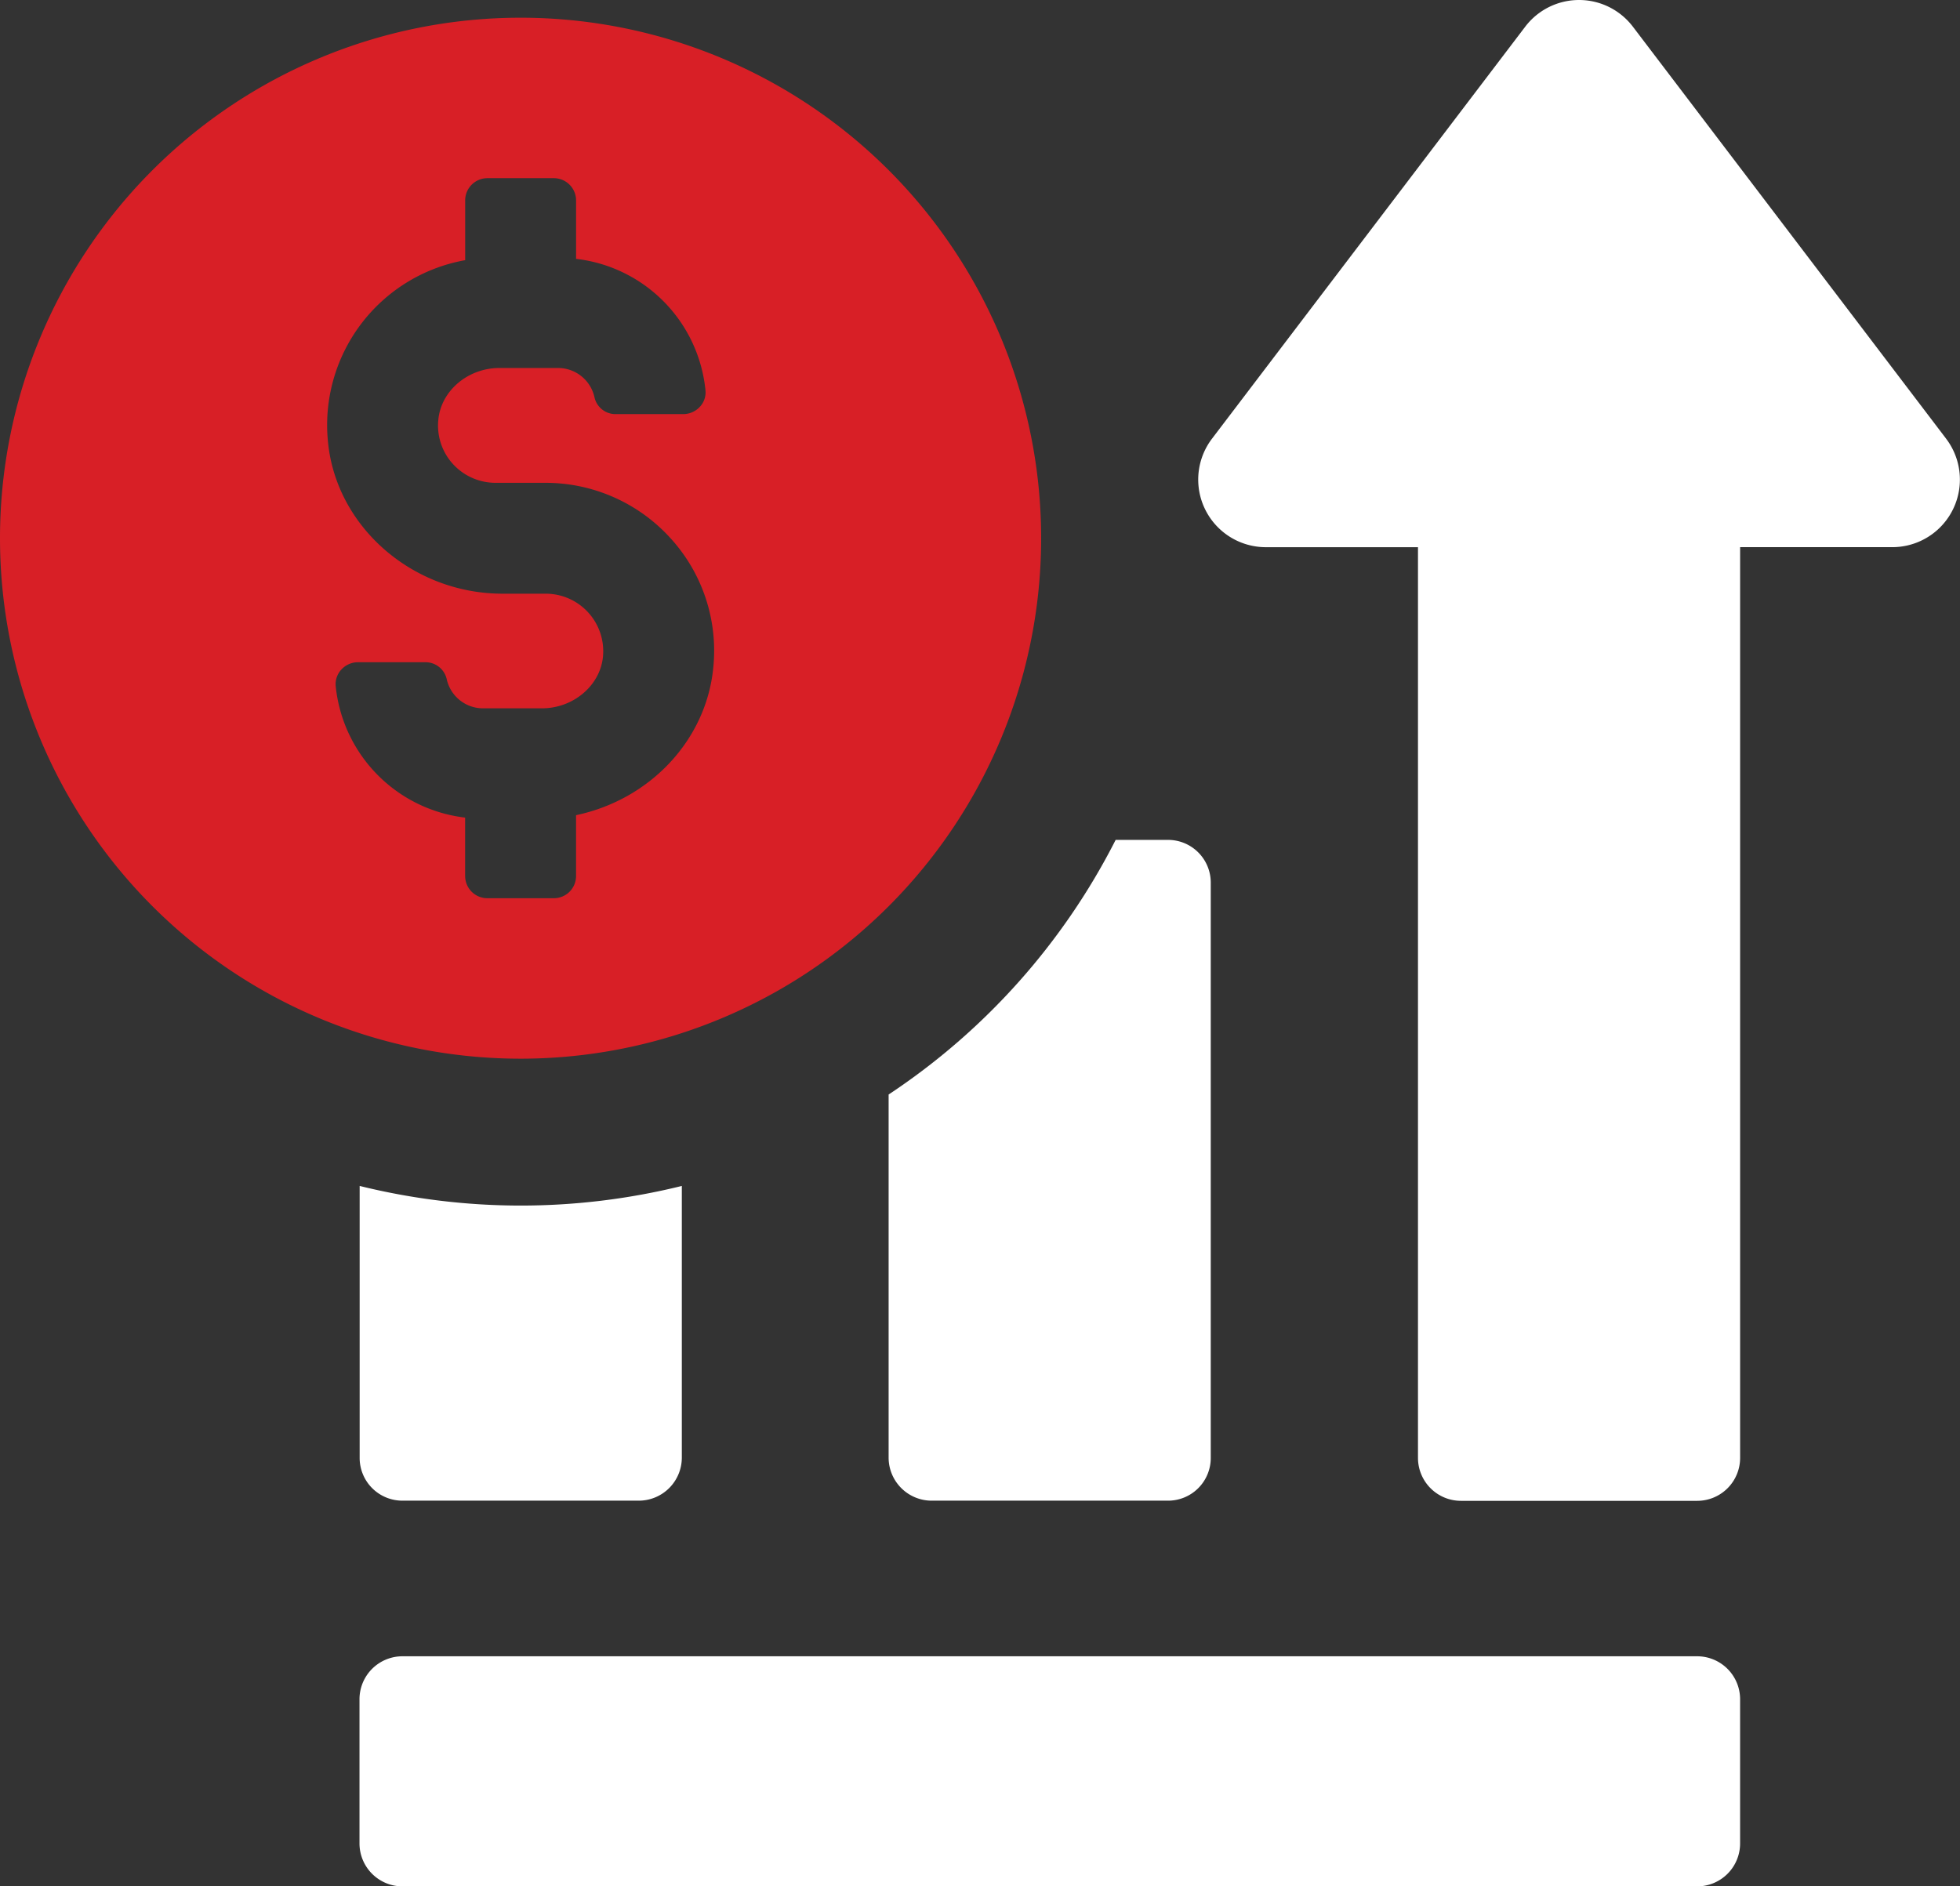<svg xmlns="http://www.w3.org/2000/svg" width="339.315" height="326.622" viewBox="0 0 339.315 326.622"><rect x="0" y="0" width="339.315" height="326.622" fill="#333333" stroke="none"/><path d="M133.75,441.1v47.055a7.4,7.4,0,0,0,7.439,7.439h40.9a7.459,7.459,0,0,0,7.434-7.439V441.1a116.1,116.1,0,0,1-55.77,0Z" transform="translate(-71.486 -235.757)" fill="#fff"/><path d="M330.46,356.475v62.888a7.459,7.459,0,0,0,7.434,7.439h40.9a7.391,7.391,0,0,0,7.434-7.439V319.829a7.394,7.394,0,0,0-7.434-7.439h-9.031a115.747,115.747,0,0,1-39.3,44.085Z" transform="translate(-176.622 -166.964)" fill="#fff"/><path d="M365.27,616.04H141.124a7.435,7.435,0,0,0-7.434,7.439v24.961a7.438,7.438,0,0,0,7.434,7.439H365.266a7.435,7.435,0,0,0,7.434-7.439V623.479a7.438,7.438,0,0,0-7.434-7.439Z" transform="translate(-71.454 -329.258)" fill="#fff"/><path d="M575.046,75.955,520.821,4.623a11.706,11.706,0,0,0-18.64,0L447.957,75.955a11.706,11.706,0,0,0,9.32,18.789h26.339V252.427a7.438,7.438,0,0,0,7.434,7.439h40.9a7.435,7.435,0,0,0,7.434-7.439V94.739h26.335a11.7,11.7,0,0,0,9.32-18.789Z" transform="translate(-238.135 0)" fill="#fff"/><path d="M180.242,96.7a90.121,90.121,0,1,0-90.121,90.126A90.119,90.119,0,0,0,180.242,96.7Zm-99.72,58.493V145.083a25.518,25.518,0,0,1-22.406-22.769,3.727,3.727,0,0,1,.964-2.849,3.918,3.918,0,0,1,2.9-1.285H73.632a3.762,3.762,0,0,1,3.706,2.937,6.435,6.435,0,0,0,6.275,5.046h10.2c5.409,0,10.051-3.9,10.567-8.882A9.959,9.959,0,0,0,94.5,106.314h-7.5c-15.5,0-28.774-11.526-30.213-26.232A29,29,0,0,1,80.531,48.566V38.226a3.851,3.851,0,0,1,3.841-3.859H95.889a3.854,3.854,0,0,1,3.841,3.859V48.338a25.442,25.442,0,0,1,22.4,22.75,3.641,3.641,0,0,1-.936,2.83,3.92,3.92,0,0,1-2.914,1.3H106.624a3.717,3.717,0,0,1-3.706-2.9,6.456,6.456,0,0,0-6.275-5.084H86.457c-5.423,0-10.065,3.906-10.567,8.9a9.869,9.869,0,0,0,2.5,7.7,9.969,9.969,0,0,0,7.383,3.282H94.5a29.19,29.19,0,0,1,21.558,9.567,28.868,28.868,0,0,1,7.42,22.48c-1.22,12.471-10.907,22.792-23.751,25.5V155.2a3.841,3.841,0,0,1-3.841,3.841H84.367a3.844,3.844,0,0,1-3.841-3.841Z" transform="translate(0 -3.517)" fill="#d81f26"/></svg>